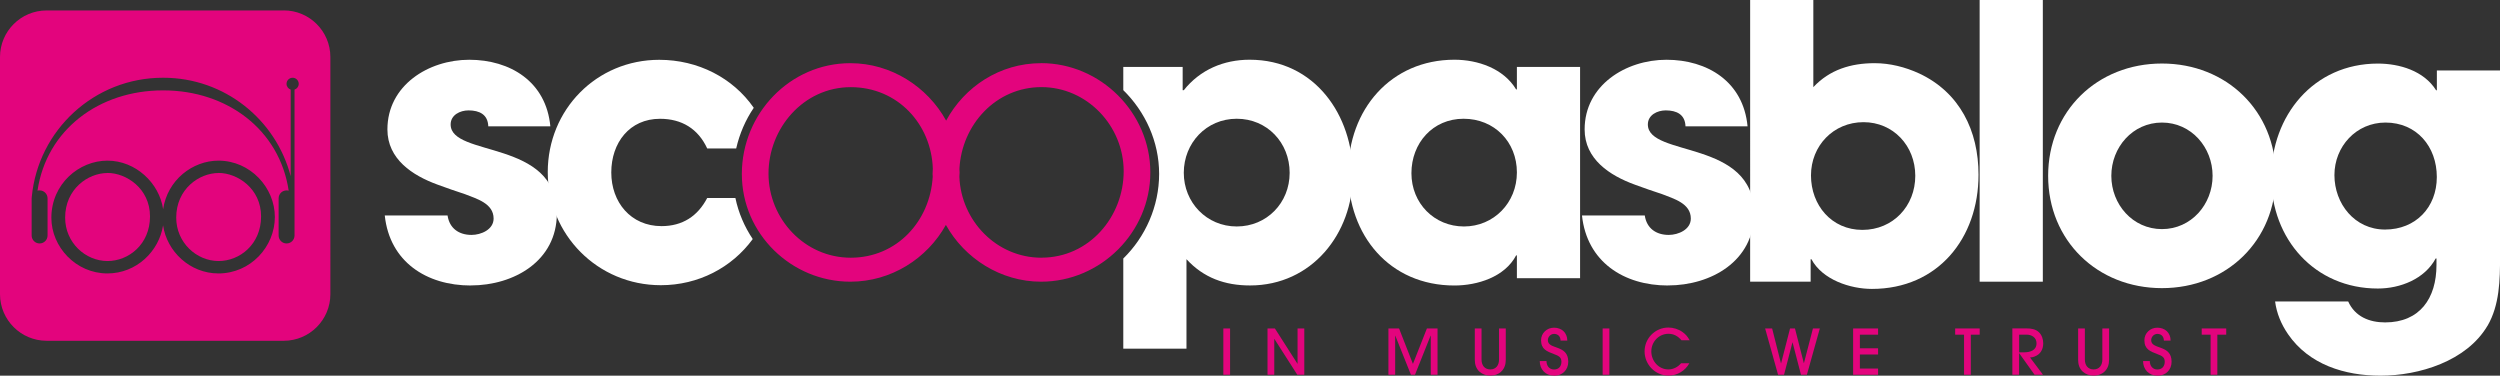 <svg xmlns="http://www.w3.org/2000/svg" id="uuid-156ecfd4-b4fd-44fb-9083-79a6b61f342e" viewBox="0 0 512 76.94"><rect x="0" y="0" width="512" height="76.94" fill="#333333" stroke="none"/><defs><style>.uuid-ba8a0d9c-f4f3-45aa-acd1-5e9c56c41717{fill:#e3047d;}.uuid-ba8a0d9c-f4f3-45aa-acd1-5e9c56c41717,.uuid-e1d769f3-9cfd-43bd-b53d-381c6006ed8c{stroke-width:0px;}.uuid-e1d769f3-9cfd-43bd-b53d-381c6006ed8c{fill:#fff;}</style></defs><path class="uuid-e1d769f3-9cfd-43bd-b53d-381c6006ed8c" d="M383.37,59.17c-4.44,0-10.13-1.87-12.39-6.08h-.16v4.6h-12.39V0h12.94v17.85c3.35-3.59,7.72-4.91,12.55-4.91,3.12,0,6.24.78,9.12,2.1,8.34,3.9,12.16,11.77,12.16,20.74,0,13.02-8.34,23.39-21.83,23.39ZM381.65,25.02c-6.16,0-10.76,4.83-10.76,10.91s4.21,11.15,10.52,11.15,10.84-4.91,10.84-11.07-4.52-10.99-10.6-10.99Z"></path><path class="uuid-e1d769f3-9cfd-43bd-b53d-381c6006ed8c" d="M405.43,57.69V0h12.94v57.69h-12.94Z"></path><path class="uuid-e1d769f3-9cfd-43bd-b53d-381c6006ed8c" d="M442.77,59.01c-13.25,0-23.31-9.74-23.31-23s10.06-23,23.31-23,23.31,9.74,23.31,23-10.06,23-23.31,23ZM442.77,25.1c-6,0-10.37,5.07-10.37,10.91s4.37,10.91,10.37,10.91,10.37-5.07,10.37-10.91-4.37-10.91-10.37-10.91Z"></path><path class="uuid-e1d769f3-9cfd-43bd-b53d-381c6006ed8c" d="M509.43,66.73c-4.29,7.25-14.03,10.21-21.9,10.21-7.33,0-14.65-2.26-18.94-8.5-1.4-2.03-2.34-4.29-2.65-6.7h14.97c1.4,3.12,4.36,4.29,7.56,4.29,7.09,0,10.52-4.91,10.52-11.77v-1.33h-.16c-2.26,4.21-7.25,6.16-11.85,6.16-12.94,0-21.83-10.13-21.83-22.76s8.65-23.31,21.83-23.31c4.44,0,9.43,1.48,11.93,5.46h.16v-4.05h12.94v38.04c0,4.83-.08,9.98-2.57,14.26ZM488.54,25.1c-6,0-10.45,4.91-10.45,10.76s4.13,11.15,10.37,11.15,10.6-4.52,10.6-10.76-4.13-11.15-10.52-11.15Z"></path><path class="uuid-ba8a0d9c-f4f3-45aa-acd1-5e9c56c41717" d="M22.03,35.43c-4.03,0-8.69,3.3-8.69,9.14,0,5.11,4.14,8.89,8.69,8.89,4.27,0,8.69-3.38,8.69-9.14s-4.91-8.9-8.69-8.9Z"></path><path class="uuid-ba8a0d9c-f4f3-45aa-acd1-5e9c56c41717" d="M44.78,35.43c-4.03,0-8.69,3.3-8.69,9.14,0,5.11,4.15,8.89,8.69,8.89,4.27,0,8.69-3.38,8.69-9.14s-4.91-8.9-8.69-8.9Z"></path><path class="uuid-ba8a0d9c-f4f3-45aa-acd1-5e9c56c41717" d="M58.11,2.14H9.55C4.28,2.14,0,6.41,0,11.68v48.56c0,5.27,4.28,9.55,9.55,9.55h48.56c5.27,0,9.55-4.28,9.55-9.55V11.68c0-5.27-4.28-9.55-9.55-9.55ZM44.74,56c-5.88,0-10.57-4.53-11.34-9.85-.83,5.3-5.43,9.85-11.41,9.85-6.44,0-11.47-5.43-11.47-11.39,0-6.96,5.68-11.71,11.47-11.71s10.63,4.57,11.42,9.95c.87-5.99,6.04-9.95,11.33-9.95,6.52,0,11.55,5.51,11.55,11.55s-4.95,11.55-11.55,11.55ZM60.32,18.35v22.27h0v7.61c0,.9-.73,1.63-1.63,1.63s-1.63-.73-1.63-1.63v-7.61c0-.9.73-1.63,1.63-1.63.15,0,.29.02.43.06-1.86-12.51-12.64-20.54-25.67-20.54h-.1c-13.03,0-23.81,8.02-25.67,20.54.14-.04.28-.06.43-.06.9,0,1.63.73,1.63,1.63v7.61c0,.9-.73,1.63-1.63,1.63s-1.63-.73-1.63-1.63v-7.61h0s0-.09.01-.13c0-.07,0-.14.02-.2,1.31-13.67,12.82-24.37,26.84-24.37.02,0,.03,0,.05,0,.02,0,.03,0,.05,0,12.54,0,23.06,8.56,26.08,20.16v-17.73c-.49-.17-.85-.63-.85-1.18,0-.69.56-1.25,1.25-1.25s1.25.56,1.25,1.25c0,.55-.36,1.01-.85,1.18Z"></path><path class="uuid-ba8a0d9c-f4f3-45aa-acd1-5e9c56c41717" d="M250.54,76.75v-9.48h1.38v9.48h-1.38Z"></path><path class="uuid-ba8a0d9c-f4f3-45aa-acd1-5e9c56c41717" d="M265.69,76.75l-4.69-7.33h-.03v7.33h-1.38v-9.48h1.51l4.61,7.21h.03v-7.21h1.38v9.48h-1.43Z"></path><path class="uuid-ba8a0d9c-f4f3-45aa-acd1-5e9c56c41717" d="M293.02,76.75v-8h-.04l-3.19,8h-.83l-3.2-8h-.03v8h-1.38v-9.48h2.18l2.84,7.26,2.86-7.26h2.18v9.48h-1.38Z"></path><path class="uuid-ba8a0d9c-f4f3-45aa-acd1-5e9c56c41717" d="M307.44,76.12c-.6.54-1.41.81-2.22.81s-1.61-.27-2.22-.81c-.7-.63-.96-1.51-.96-2.43v-6.42h1.38v6.38c0,1.13.61,2.01,1.79,2.01s1.79-.88,1.79-2.01v-6.38h1.38v6.42c0,.92-.26,1.81-.96,2.43Z"></path><path class="uuid-ba8a0d9c-f4f3-45aa-acd1-5e9c56c41717" d="M318.26,76.93c-1.73,0-2.92-1.27-2.92-2.98h1.38c0,.92.54,1.72,1.54,1.72s1.52-.68,1.52-1.6c0-1.01-.73-1.24-1.52-1.55-1.47-.56-2.65-1-2.65-2.84,0-1.47,1.2-2.57,2.65-2.57,1.58,0,2.72,1.04,2.72,2.64h-1.38c0-.82-.51-1.37-1.33-1.37-.69,0-1.27.6-1.27,1.29,0,2.01,4.18.81,4.18,4.41,0,1.7-1.22,2.87-2.91,2.87Z"></path><path class="uuid-ba8a0d9c-f4f3-45aa-acd1-5e9c56c41717" d="M328.22,76.75v-9.48h1.38v9.48h-1.38Z"></path><path class="uuid-ba8a0d9c-f4f3-45aa-acd1-5e9c56c41717" d="M344.37,69.69c-.7-.82-1.55-1.33-2.66-1.33-2,0-3.52,1.65-3.52,3.62s1.52,3.68,3.5,3.68c1,0,1.95-.5,2.59-1.26h1.7c-.9,1.58-2.48,2.52-4.3,2.52-2.7,0-4.87-2.28-4.87-4.96s2.18-4.88,4.88-4.88c1.01,0,2.07.33,2.89.92.67.47,1.06.97,1.46,1.68h-1.66Z"></path><path class="uuid-ba8a0d9c-f4f3-45aa-acd1-5e9c56c41717" d="M370.06,76.75h-1.22l-1.72-6.62h-.03l-1.72,6.62h-1.22l-2.65-9.48h1.43l1.81,7.13h.03l1.83-7.13h1.01l1.81,7.08h.03l1.84-7.08h1.41l-2.65,9.48Z"></path><path class="uuid-ba8a0d9c-f4f3-45aa-acd1-5e9c56c41717" d="M379.52,76.75v-9.48h5.11v1.27h-3.73v2.79h3.73v1.27h-3.73v2.88h3.73v1.27h-5.11Z"></path><path class="uuid-ba8a0d9c-f4f3-45aa-acd1-5e9c56c41717" d="M403.62,68.54v8.21h-1.38v-8.21h-1.82v-1.27h5.02v1.27h-1.82Z"></path><path class="uuid-ba8a0d9c-f4f3-45aa-acd1-5e9c56c41717" d="M416.67,73.03c-.28.1-.61.18-.92.18l2.65,3.53h-1.73l-3.13-4.39h-.03v4.39h-1.38v-9.48h2.93c.9,0,1.86.14,2.52.79.6.58.87,1.42.87,2.24,0,1.28-.56,2.29-1.79,2.73ZM414.98,68.54h-1.46v3.62h.95c1.23,0,2.61-.35,2.61-1.86,0-1.2-1-1.77-2.1-1.77Z"></path><path class="uuid-ba8a0d9c-f4f3-45aa-acd1-5e9c56c41717" d="M431,76.12c-.6.54-1.41.81-2.22.81s-1.61-.27-2.22-.81c-.7-.63-.96-1.51-.96-2.43v-6.42h1.38v6.38c0,1.13.61,2.01,1.79,2.01s1.79-.88,1.79-2.01v-6.38h1.38v6.42c0,.92-.26,1.81-.96,2.43Z"></path><path class="uuid-ba8a0d9c-f4f3-45aa-acd1-5e9c56c41717" d="M441.82,76.93c-1.73,0-2.92-1.27-2.92-2.98h1.38c0,.92.54,1.72,1.54,1.72s1.52-.68,1.52-1.6c0-1.01-.73-1.24-1.52-1.55-1.47-.56-2.65-1-2.65-2.84,0-1.47,1.2-2.57,2.65-2.57,1.58,0,2.72,1.04,2.72,2.64h-1.38c0-.82-.51-1.37-1.33-1.37-.69,0-1.27.6-1.27,1.29,0,2.01,4.18.81,4.18,4.41,0,1.7-1.22,2.87-2.91,2.87Z"></path><path class="uuid-ba8a0d9c-f4f3-45aa-acd1-5e9c56c41717" d="M454.11,68.54v8.21h-1.38v-8.21h-1.82v-1.27h5.02v1.27h-1.82Z"></path><path class="uuid-e1d769f3-9cfd-43bd-b53d-381c6006ed8c" d="M96.42,58.47c-9.04,0-16.61-4.83-17.62-14.34h12.86c.39,2.65,2.34,3.98,4.91,3.98,1.95,0,4.52-1.09,4.52-3.35,0-3.12-3.51-4.06-5.85-4.99-1.87-.62-3.74-1.25-5.61-1.95-5.15-1.87-10.29-5.22-10.29-11.31,0-9.04,8.42-14.27,16.76-14.27s15.75,4.44,16.61,13.64h-12.71c-.08-2.42-1.79-3.27-4.05-3.27-1.72,0-3.66.93-3.66,2.88,0,6.78,21.75,2.96,21.75,18.24,0,9.74-8.81,14.73-17.62,14.73Z"></path><path class="uuid-ba8a0d9c-f4f3-45aa-acd1-5e9c56c41717" d="M213.21,12.94c-8.44,0-15.68,4.81-19.44,11.76-3.84-6.95-11.27-11.76-19.62-11.76-12.4,0-22.22,10.37-22.22,22.69s10.21,22.06,22.22,22.06c8.36,0,15.73-4.73,19.57-11.63,3.82,6.87,11.23,11.63,19.49,11.63,12.24,0,22.38-10.14,22.38-22.38s-10.21-22.38-22.38-22.38ZM174.23,52.78c-9.43,0-16.84-7.95-16.84-17.23s7.17-17.7,16.84-17.7,16.53,7.65,16.81,16.7c-.02.36-.05.72-.05,1.08,0,.19.02.37.03.56-.52,9.1-7.35,16.59-16.79,16.59ZM213.29,52.78c-9.2,0-16.46-7.57-16.81-16.56.01-.3.05-.6.05-.91,0-.23-.03-.46-.04-.7.45-9.04,7.45-16.77,16.8-16.77s16.84,7.95,16.84,17.23-7.02,17.7-16.84,17.7Z"></path><path class="uuid-e1d769f3-9cfd-43bd-b53d-381c6006ed8c" d="M310.66,56.99v-4.68h-.16c-2.34,4.44-7.95,6.16-12.63,6.16-13.33,0-21.75-10.29-21.75-23.16s8.73-23.08,21.75-23.08c4.76,0,10.06,1.79,12.63,6.08h.16v-4.6h12.94v43.27h-12.94ZM299.74,24.32c-6.31,0-10.68,4.99-10.68,11.15s4.68,10.91,10.76,10.91,10.84-4.83,10.84-11.07-4.6-10.99-10.92-10.99Z"></path><path class="uuid-e1d769f3-9cfd-43bd-b53d-381c6006ed8c" d="M341.61,58.47c-9.04,0-16.61-4.83-17.62-14.34h12.86c.39,2.65,2.34,3.98,4.91,3.98,1.95,0,4.52-1.09,4.52-3.35,0-3.12-3.51-4.06-5.85-4.99-1.87-.62-3.74-1.25-5.61-1.95-5.15-1.87-10.29-5.22-10.29-11.31,0-9.04,8.42-14.27,16.76-14.27s15.75,4.44,16.61,13.64h-12.71c-.08-2.42-1.79-3.27-4.05-3.27-1.72,0-3.66.93-3.66,2.88,0,6.78,21.75,2.96,21.75,18.24,0,9.74-8.81,14.73-17.62,14.73Z"></path><path class="uuid-e1d769f3-9cfd-43bd-b53d-381c6006ed8c" d="M144.84,40.54c-1.95,3.74-5.07,5.77-9.36,5.77-6.31,0-10.29-4.91-10.29-10.99s3.74-10.99,9.98-10.99c4.44,0,7.8,2.03,9.67,6.08h5.93c.69-3.03,1.92-5.85,3.6-8.33-4.26-6.14-11.42-9.83-19.35-9.83-12.86,0-22.84,10.21-22.84,23s10.21,23.16,23.16,23.16c7.69,0,14.56-3.61,18.82-9.45-1.69-2.53-2.92-5.37-3.55-8.41h-5.76Z"></path><path class="uuid-e1d769f3-9cfd-43bd-b53d-381c6006ed8c" d="M255.93,12.23c-5.3,0-10.13,2.03-13.49,6.24h-.23v-4.76h-12.16v4.75c4.5,4.42,7.34,10.53,7.34,17.16s-2.82,12.92-7.34,17.32v18.46h12.94v-18.32c3.51,3.82,7.87,5.38,13.02,5.38,12.63,0,21.05-10.6,21.05-22.69s-7.72-23.54-21.13-23.54ZM253.28,46.38c-6.16,0-10.84-4.91-10.84-10.99s4.6-11.07,10.84-11.07,10.84,4.91,10.84,11.07-4.68,10.99-10.84,10.99Z"></path></svg>